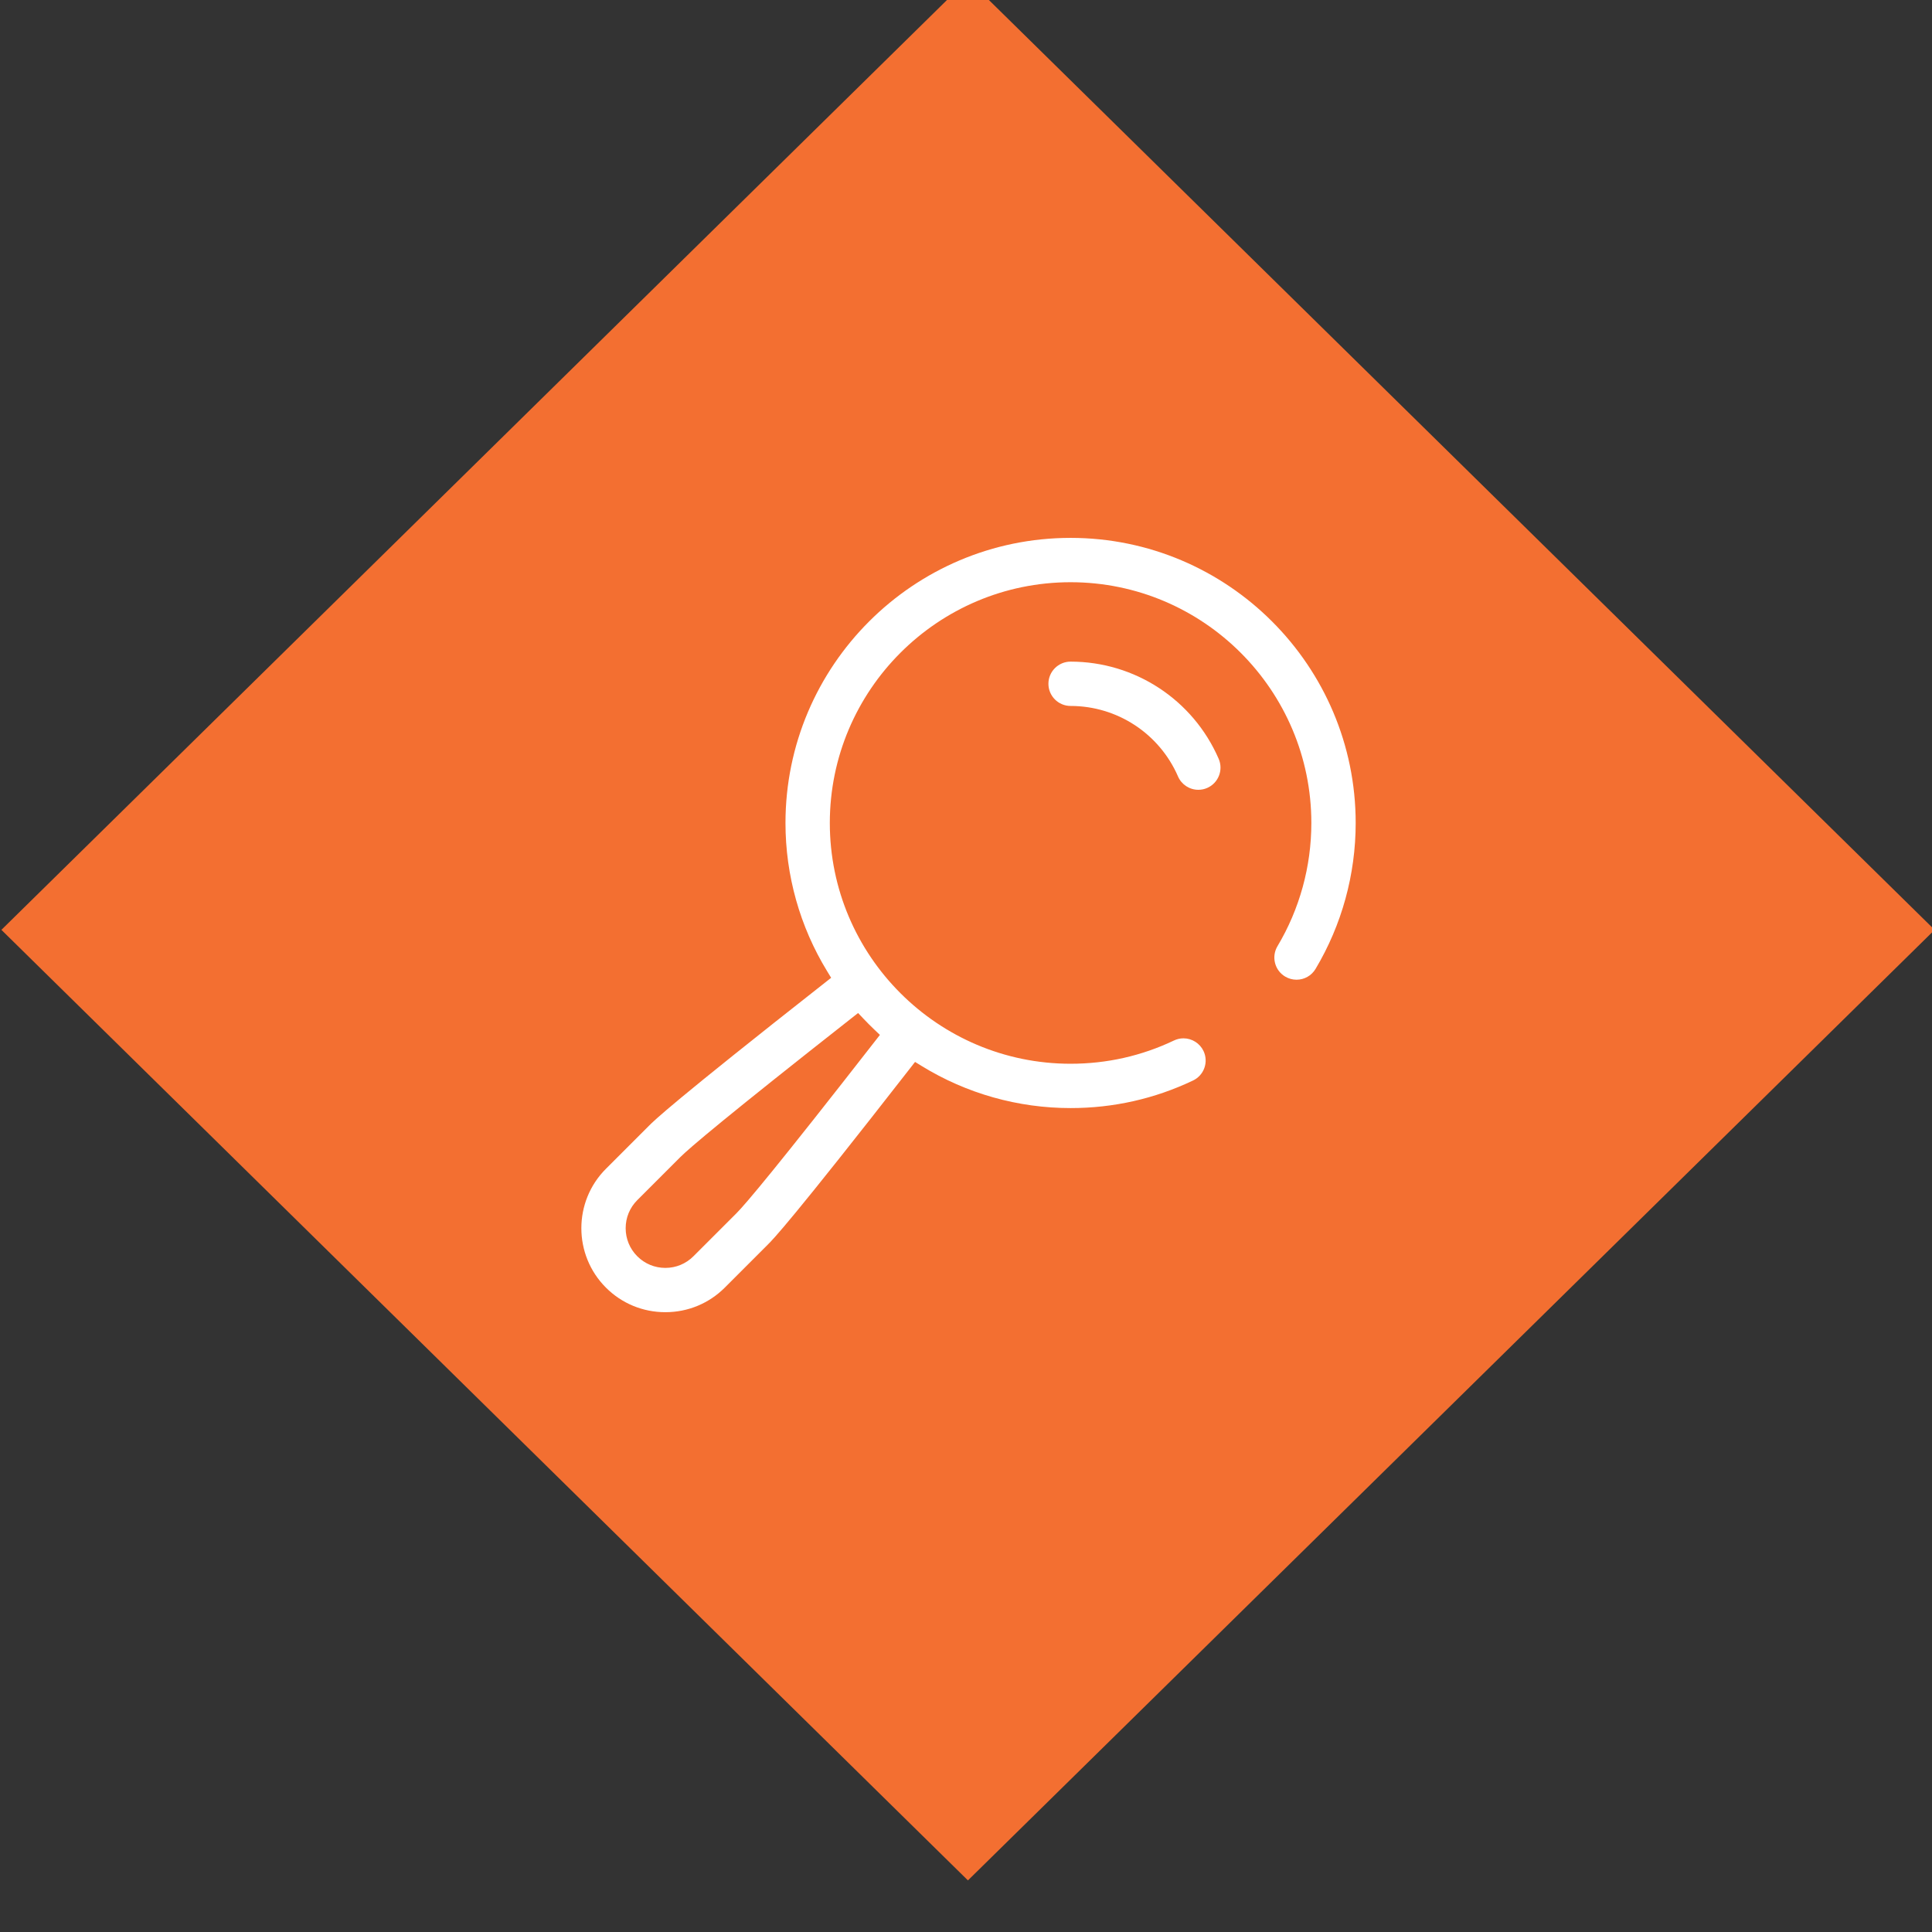 <?xml version="1.0" encoding="UTF-8" standalone="no"?>
<!-- Created with Inkscape (http://www.inkscape.org/) -->

<svg
   width="240"
   height="240"
   viewBox="0 0 63.5 63.5"
   version="1.1"
   id="svg15152"
   xmlns="http://www.w3.org/2000/svg"
   xmlns:svg="http://www.w3.org/2000/svg">
  <rect x="0" y="0" width="63.5" height="63.5" fill="#333333" stroke="none"/>
  <defs
     id="defs15149">
    <clipPath
       clipPathUnits="userSpaceOnUse"
       id="clipPath2150">
      <path
         d="m 262,5373 h 72.096 v -72.095 H 262 Z"
         clip-rule="evenodd"
         id="path2148" />
    </clipPath>
    <clipPath
       clipPathUnits="userSpaceOnUse"
       id="clipPath2158">
      <path
         d="M 0,0 H 1920 V 8275 H 0 Z"
         id="path2156" />
    </clipPath>
    <clipPath
       clipPathUnits="userSpaceOnUse"
       id="clipPath2166">
      <path
         d="m 261,5300 h 74 v 73 h -74 z"
         id="path2164" />
    </clipPath>
    <clipPath
       clipPathUnits="userSpaceOnUse"
       id="clipPath2170">
      <path
         d="m 319.447,5349.545 c -0.823,0 -1.567,0.488 -1.894,1.243 -1.731,3.987 -5.657,6.564 -10.002,6.564 -1.138,0 -2.064,0.926 -2.064,2.064 0,1.138 0.926,2.063 2.064,2.063 5.991,0 11.403,-3.551 13.788,-9.048 0.453,-1.044 -0.028,-2.262 -1.072,-2.715 -0.261,-0.114 -0.537,-0.171 -0.82,-0.171 z m -32.266,-21.244 c -11.635,-9.145 -15.114,-12.102 -15.983,-12.971 l -3.991,-3.991 c -0.698,-0.698 -1.082,-1.626 -1.082,-2.614 0,-0.988 0.384,-1.917 1.082,-2.614 0.697,-0.697 1.625,-1.082 2.613,-1.082 0.989,0 1.917,0.385 2.614,1.082 l 3.992,3.991 c 0.868,0.868 3.813,4.356 12.916,16.038 l 0.455,0.583 -0.535,0.51 c -0.33,0.314 -0.66,0.646 -0.984,0.988 l -0.512,0.54 z m -17.361,-27.396 c -2.092,0 -4.057,0.812 -5.532,2.287 -3.051,3.051 -3.051,8.015 0,11.065 l 3.991,3.992 c 0.516,0.515 2.084,2.083 16.409,13.343 l 0.57,0.448 -0.378,0.619 c -2.535,4.15 -3.875,8.92 -3.875,13.796 0,14.637 11.909,26.545 26.546,26.545 14.636,0 26.545,-11.908 26.545,-26.545 0,-4.794 -1.292,-9.492 -3.736,-13.587 -0.377,-0.63 -1.04,-1.006 -1.775,-1.006 v 0 c -0.37,0 -0.735,0.101 -1.055,0.292 -0.474,0.283 -0.809,0.733 -0.944,1.267 -0.134,0.534 -0.053,1.09 0.229,1.563 2.063,3.456 3.153,7.422 3.153,11.471 0,12.361 -10.056,22.417 -22.417,22.417 -12.362,0 -22.418,-10.056 -22.418,-22.417 0,-12.361 10.056,-22.418 22.418,-22.418 3.369,0 6.608,0.729 9.625,2.165 0.28,0.134 0.578,0.202 0.885,0.202 0.793,0 1.525,-0.462 1.865,-1.177 0.237,-0.498 0.266,-1.058 0.082,-1.578 -0.184,-0.519 -0.56,-0.936 -1.058,-1.173 -3.575,-1.703 -7.411,-2.566 -11.399,-2.566 -4.902,0 -9.694,1.353 -13.86,3.914 l -0.622,0.383 -0.449,-0.576 c -11.191,-14.362 -12.76,-15.932 -13.276,-16.447 l -3.991,-3.992 c -1.476,-1.475 -3.44,-2.287 -5.533,-2.287 z"
         clip-rule="evenodd"
         id="path2168" />
    </clipPath>
    <clipPath
       clipPathUnits="userSpaceOnUse"
       id="clipPath2174">
      <path
         d="m 262,5300 h 73 v 73 h -73 z"
         id="path2172" />
    </clipPath>
    <clipPath
       clipPathUnits="userSpaceOnUse"
       id="clipPath2132">
      <path
         d="M 297.993,5425 208,5336.504 297.993,5248 388,5336.504 Z"
         clip-rule="evenodd"
         id="path2130" />
    </clipPath>
    <clipPath
       clipPathUnits="userSpaceOnUse"
       id="clipPath2140">
      <path
         d="M 0,0 H 1920 V 8275 H 0 Z"
         id="path2138" />
    </clipPath>
  </defs>
  <g
     id="layer1"
     transform="translate(-98.93,-143.124)">
    <g
       id="g2126"
       transform="matrix(0.353,0,0,-0.353,25.552,2057.472)">
      <g
         id="g2128"
         clip-path="url(#clipPath2132)">
        <g
           id="g2134">
          <g
             id="g2136"
             clip-path="url(#clipPath2140)">
            <path
               d="m 203,5243 h 190 v 187 H 203 Z"
               style="fill:#f36f31;fill-opacity:1;fill-rule:nonzero;stroke:none"
               id="path2142" />
          </g>
        </g>
      </g>
    </g>
    <g
       id="g2144"
       transform="matrix(0.353,0,0,-0.353,25.552,2057.472)">
      <g
         id="g2146"
         clip-path="url(#clipPath2150)">
        <g
           id="g2152">
          <g
             id="g2154"
             clip-path="url(#clipPath2158)">
            <g
               id="g2160">
              <g
                 id="g2162" />
              <g
                 id="g2190">
                <g
                   clip-path="url(#clipPath2166)"
                   id="g2188">
                  <g
                     id="g2186">
                    <g
                       id="g2184">
                      <g
                         clip-path="url(#clipPath2170)"
                         id="g2182">
                        <g
                           id="g2180">
                          <g
                             clip-path="url(#clipPath2174)"
                             id="g2178">
                            <path
                               d="m 257,5295.905 h 82.096 V 5378 H 257 Z"
                               style="fill:#ffffff;fill-opacity:1;fill-rule:nonzero;stroke:none"
                               id="path2176" />
                          </g>
                        </g>
                      </g>
                    </g>
                  </g>
                </g>
              </g>
            </g>
          </g>
        </g>
      </g>
    </g>
  </g>
</svg>

